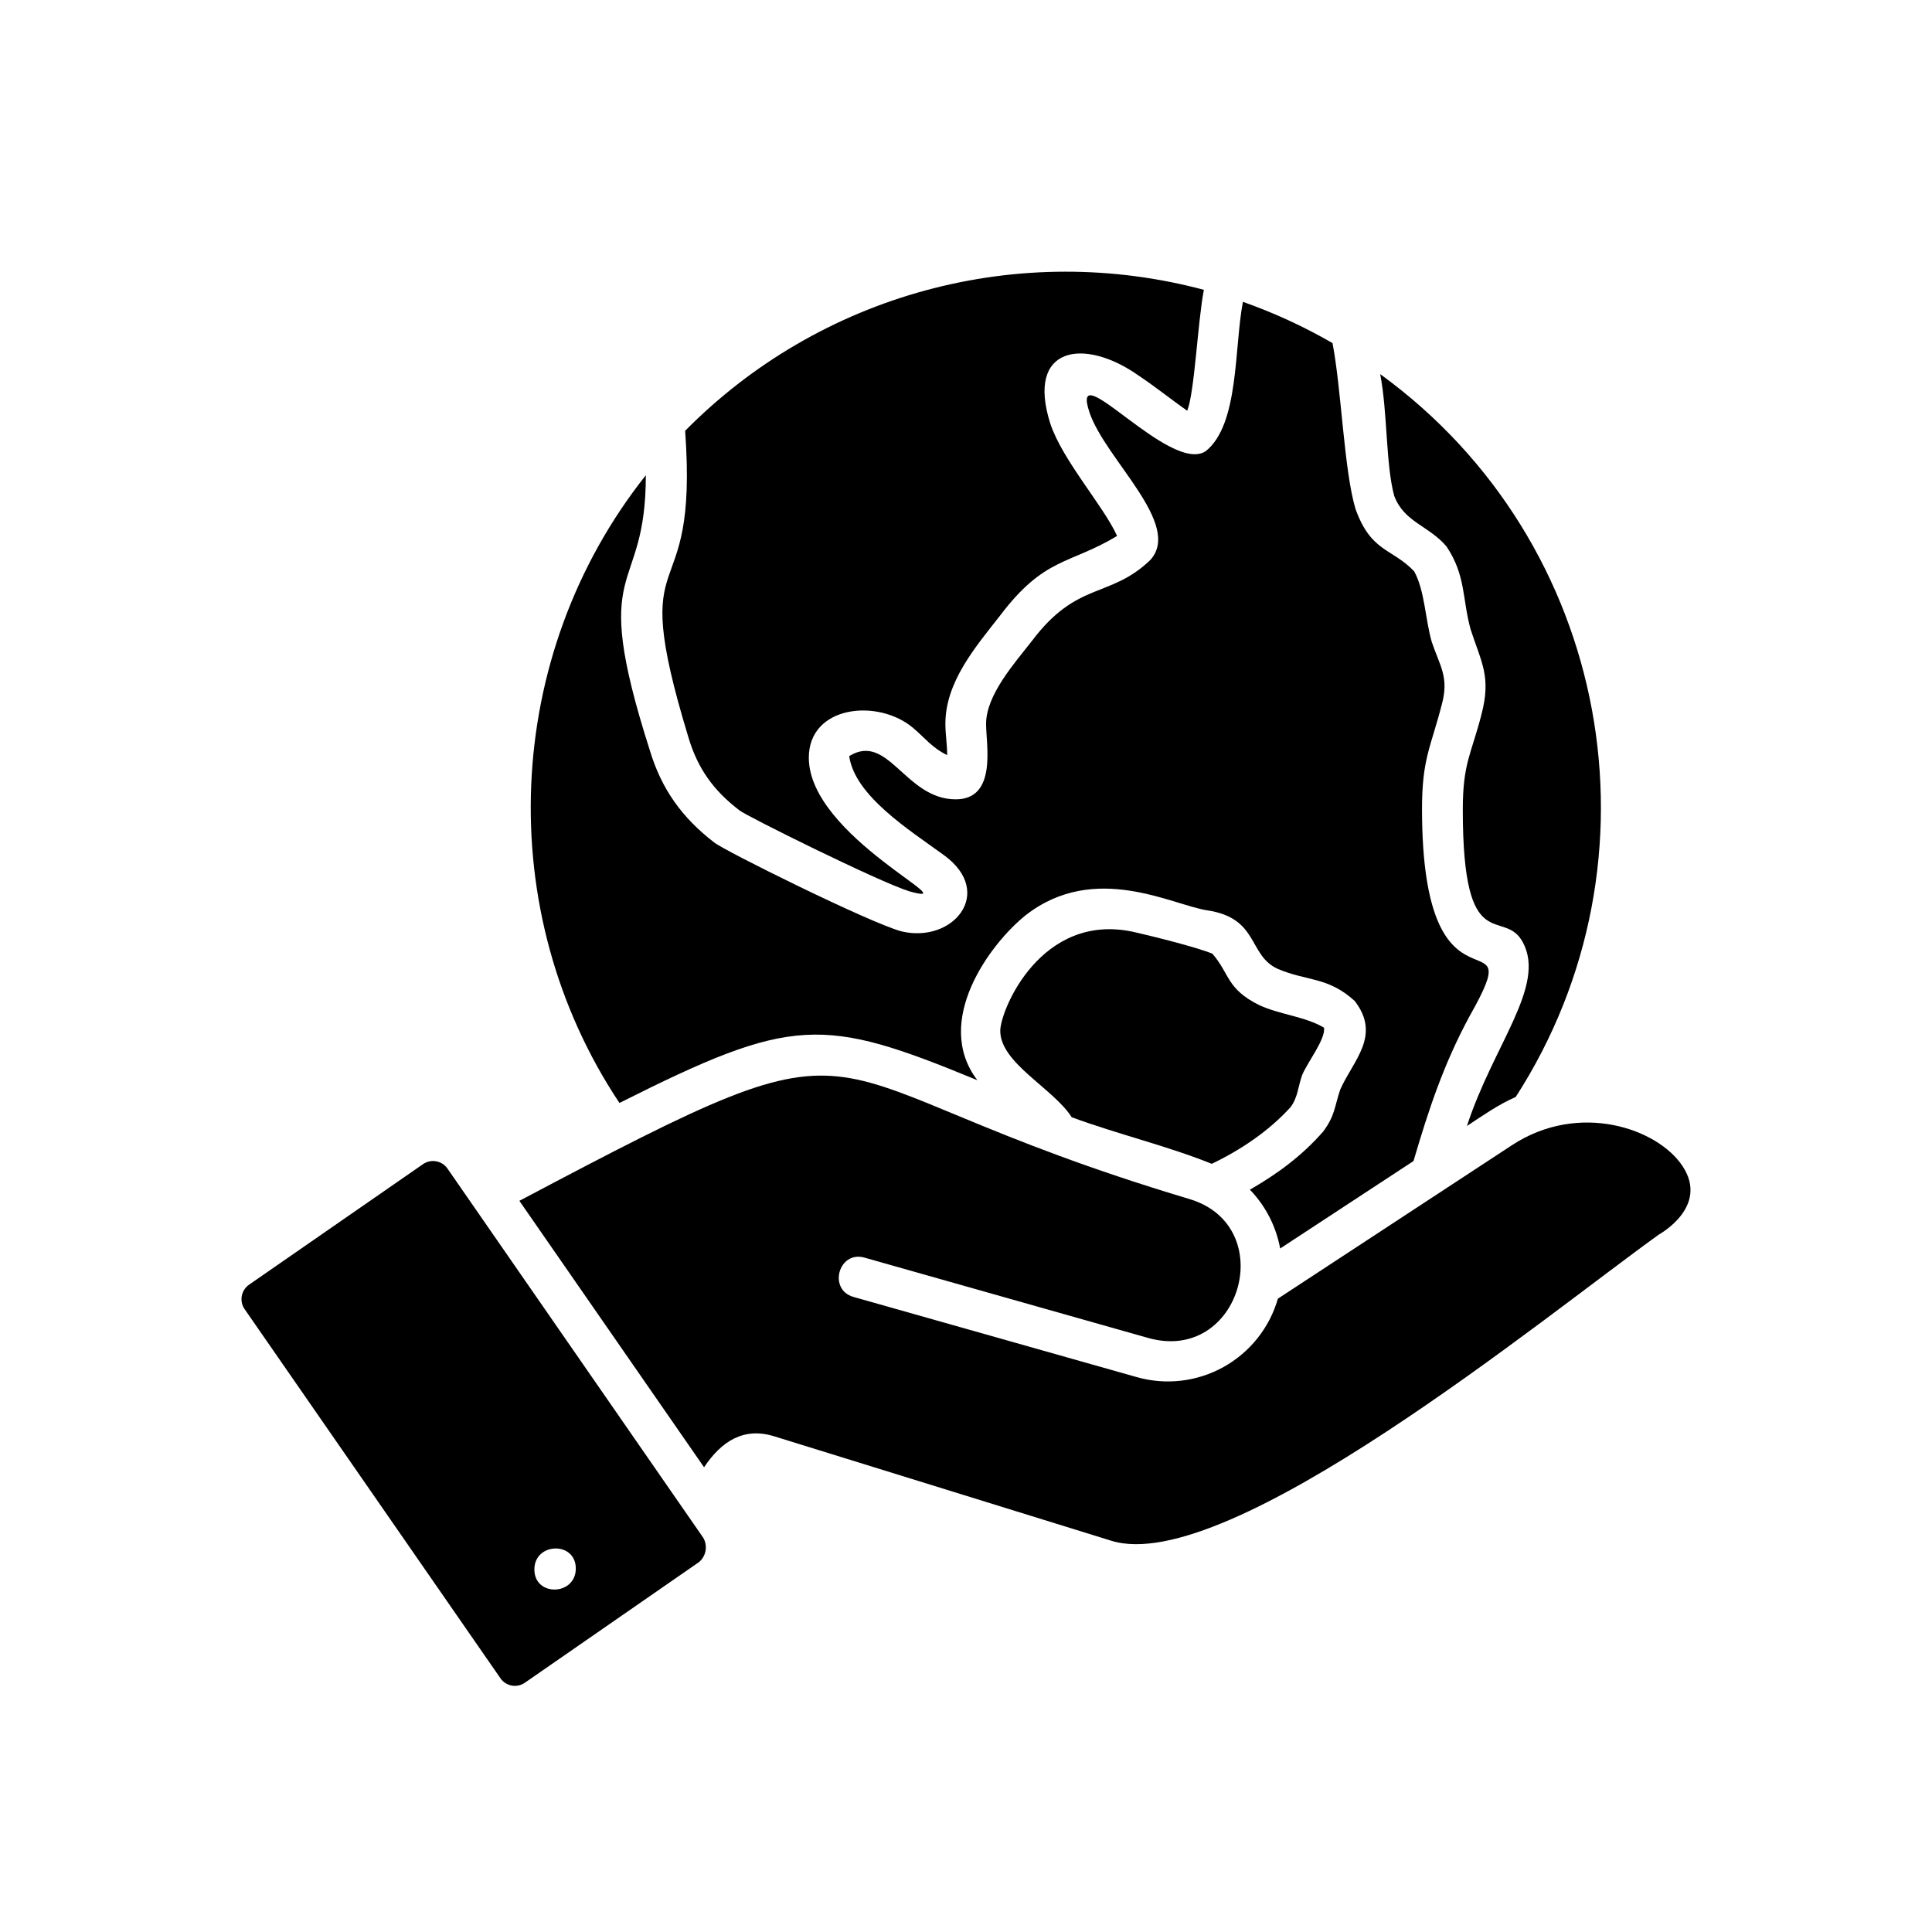 <svg width="64" height="64" viewBox="0 0 64 64" fill="none" xmlns="http://www.w3.org/2000/svg">
<path fill-rule="evenodd" clip-rule="evenodd" d="M54.959 40.891C51.167 43.616 40.675 52.236 36.816 51.04L25.664 47.585C24.629 47.257 23.892 47.754 23.323 48.605L17.205 39.779C29.969 33.028 25.738 35.633 39.4 39.719C42.4 40.616 41.099 45.194 38.026 44.319L28.639 41.661C27.779 41.417 27.421 42.721 28.271 42.962L37.658 45.619C38.622 45.892 39.655 45.771 40.531 45.284C41.407 44.797 42.055 43.983 42.332 43.02L50.087 37.935C52.305 36.48 54.918 37.378 55.741 38.636C56.626 39.982 54.959 40.891 54.959 40.891ZM17.385 55.744C17.259 55.831 17.103 55.864 16.952 55.837C16.801 55.809 16.668 55.724 16.58 55.598L8.102 43.365C8.015 43.239 7.982 43.083 8.009 42.932C8.037 42.781 8.123 42.647 8.248 42.559L14.016 38.562C14.142 38.476 14.298 38.442 14.449 38.47C14.6 38.497 14.734 38.583 14.822 38.709L23.298 50.943C23.372 51.072 23.398 51.224 23.372 51.371C23.346 51.519 23.268 51.652 23.153 51.748L17.385 55.744ZM19.074 51.959C19.074 51.048 17.702 51.09 17.702 51.991C17.702 52.902 19.074 52.862 19.074 51.959Z" fill="black"/>
<path fill-rule="evenodd" clip-rule="evenodd" d="M35.502 37.01C34.898 36.058 33.135 35.218 33.135 34.15C33.135 33.462 34.488 30.199 37.557 30.872C38.176 31.012 39.668 31.385 40.162 31.593C40.743 32.262 40.624 32.756 41.714 33.296C42.41 33.616 43.237 33.672 43.859 34.043C43.919 34.418 43.315 35.18 43.136 35.612C43 35.986 42.999 36.335 42.756 36.671C42.044 37.458 41.097 38.098 40.139 38.553C38.734 37.98 36.996 37.562 35.502 37.01Z" fill="black"/>
<path fill-rule="evenodd" clip-rule="evenodd" d="M21.394 15.743C21.394 19.879 19.467 18.415 21.524 24.848C21.908 26.135 22.596 27.091 23.657 27.906C23.975 28.172 28.768 30.549 29.848 30.849C31.563 31.271 32.977 29.572 31.271 28.329C30.133 27.5 28.317 26.368 28.131 25.047C29.424 24.245 29.988 26.479 31.659 26.479C33.04 26.479 32.665 24.664 32.665 23.982C32.665 23.018 33.612 21.966 34.183 21.233C35.686 19.233 36.761 19.839 38.103 18.553C39.185 17.369 36.612 15.215 36.09 13.66C35.412 11.638 38.777 15.749 39.948 14.94C41.051 14.052 40.882 11.511 41.173 9.999C42.203 10.362 43.196 10.819 44.141 11.365C44.438 12.9 44.521 15.578 44.901 16.853C45.419 18.304 46.106 18.149 46.847 18.927C47.199 19.566 47.215 20.532 47.429 21.264C47.696 22.062 48.007 22.425 47.763 23.332C47.398 24.753 47.106 25.127 47.106 26.794C47.106 34.347 50.745 30.011 48.681 33.663C47.817 35.261 47.331 36.743 46.824 38.461L42.407 41.358C42.272 40.624 41.923 39.947 41.405 39.41C42.328 38.877 43.122 38.293 43.832 37.484C44.231 36.947 44.208 36.646 44.398 36.09C44.83 35.121 45.761 34.308 44.877 33.159C43.983 32.343 43.28 32.509 42.318 32.091C41.337 31.636 41.71 30.413 39.99 30.156C38.842 29.985 36.267 28.531 33.975 30.319C32.793 31.267 30.893 33.837 32.376 35.783C27.241 33.665 26.265 33.65 20.52 36.537C16.3 30.2 16.655 21.711 21.394 15.743Z" fill="black"/>
<path fill-rule="evenodd" clip-rule="evenodd" d="M39.88 9.601C39.676 10.646 39.574 12.994 39.328 13.607C38.788 13.227 38.275 12.813 37.722 12.444C35.921 11.17 33.974 11.462 34.794 14.037C35.203 15.259 36.565 16.773 37.005 17.754C35.412 18.713 34.607 18.438 33.123 20.399C32.309 21.439 31.317 22.592 31.317 23.978C31.317 24.328 31.378 24.668 31.376 25.015C30.86 24.76 30.653 24.453 30.24 24.107C29.079 23.132 26.793 23.369 26.793 25.1C26.793 27.716 32.148 30.085 30.126 29.527C29.127 29.218 24.704 27.021 24.501 26.848C23.638 26.192 23.106 25.454 22.8 24.409C20.712 17.54 23.153 20.568 22.696 14.271C24.893 12.045 27.64 10.44 30.659 9.62C33.677 8.8 36.858 8.793 39.88 9.601ZM50.21 36.338C49.626 36.595 49.124 36.951 48.594 37.299C49.474 34.605 51.22 32.661 50.448 31.218C49.808 30.021 48.457 31.825 48.457 26.824C48.457 25.271 48.738 24.986 49.075 23.67C49.405 22.41 49.073 21.951 48.718 20.855C48.435 19.841 48.565 19.071 47.918 18.103C47.334 17.412 46.508 17.301 46.183 16.419C45.902 15.371 45.968 13.68 45.721 12.393C53.393 17.963 55.261 28.512 50.21 36.338Z" fill="black"/>
</svg>
